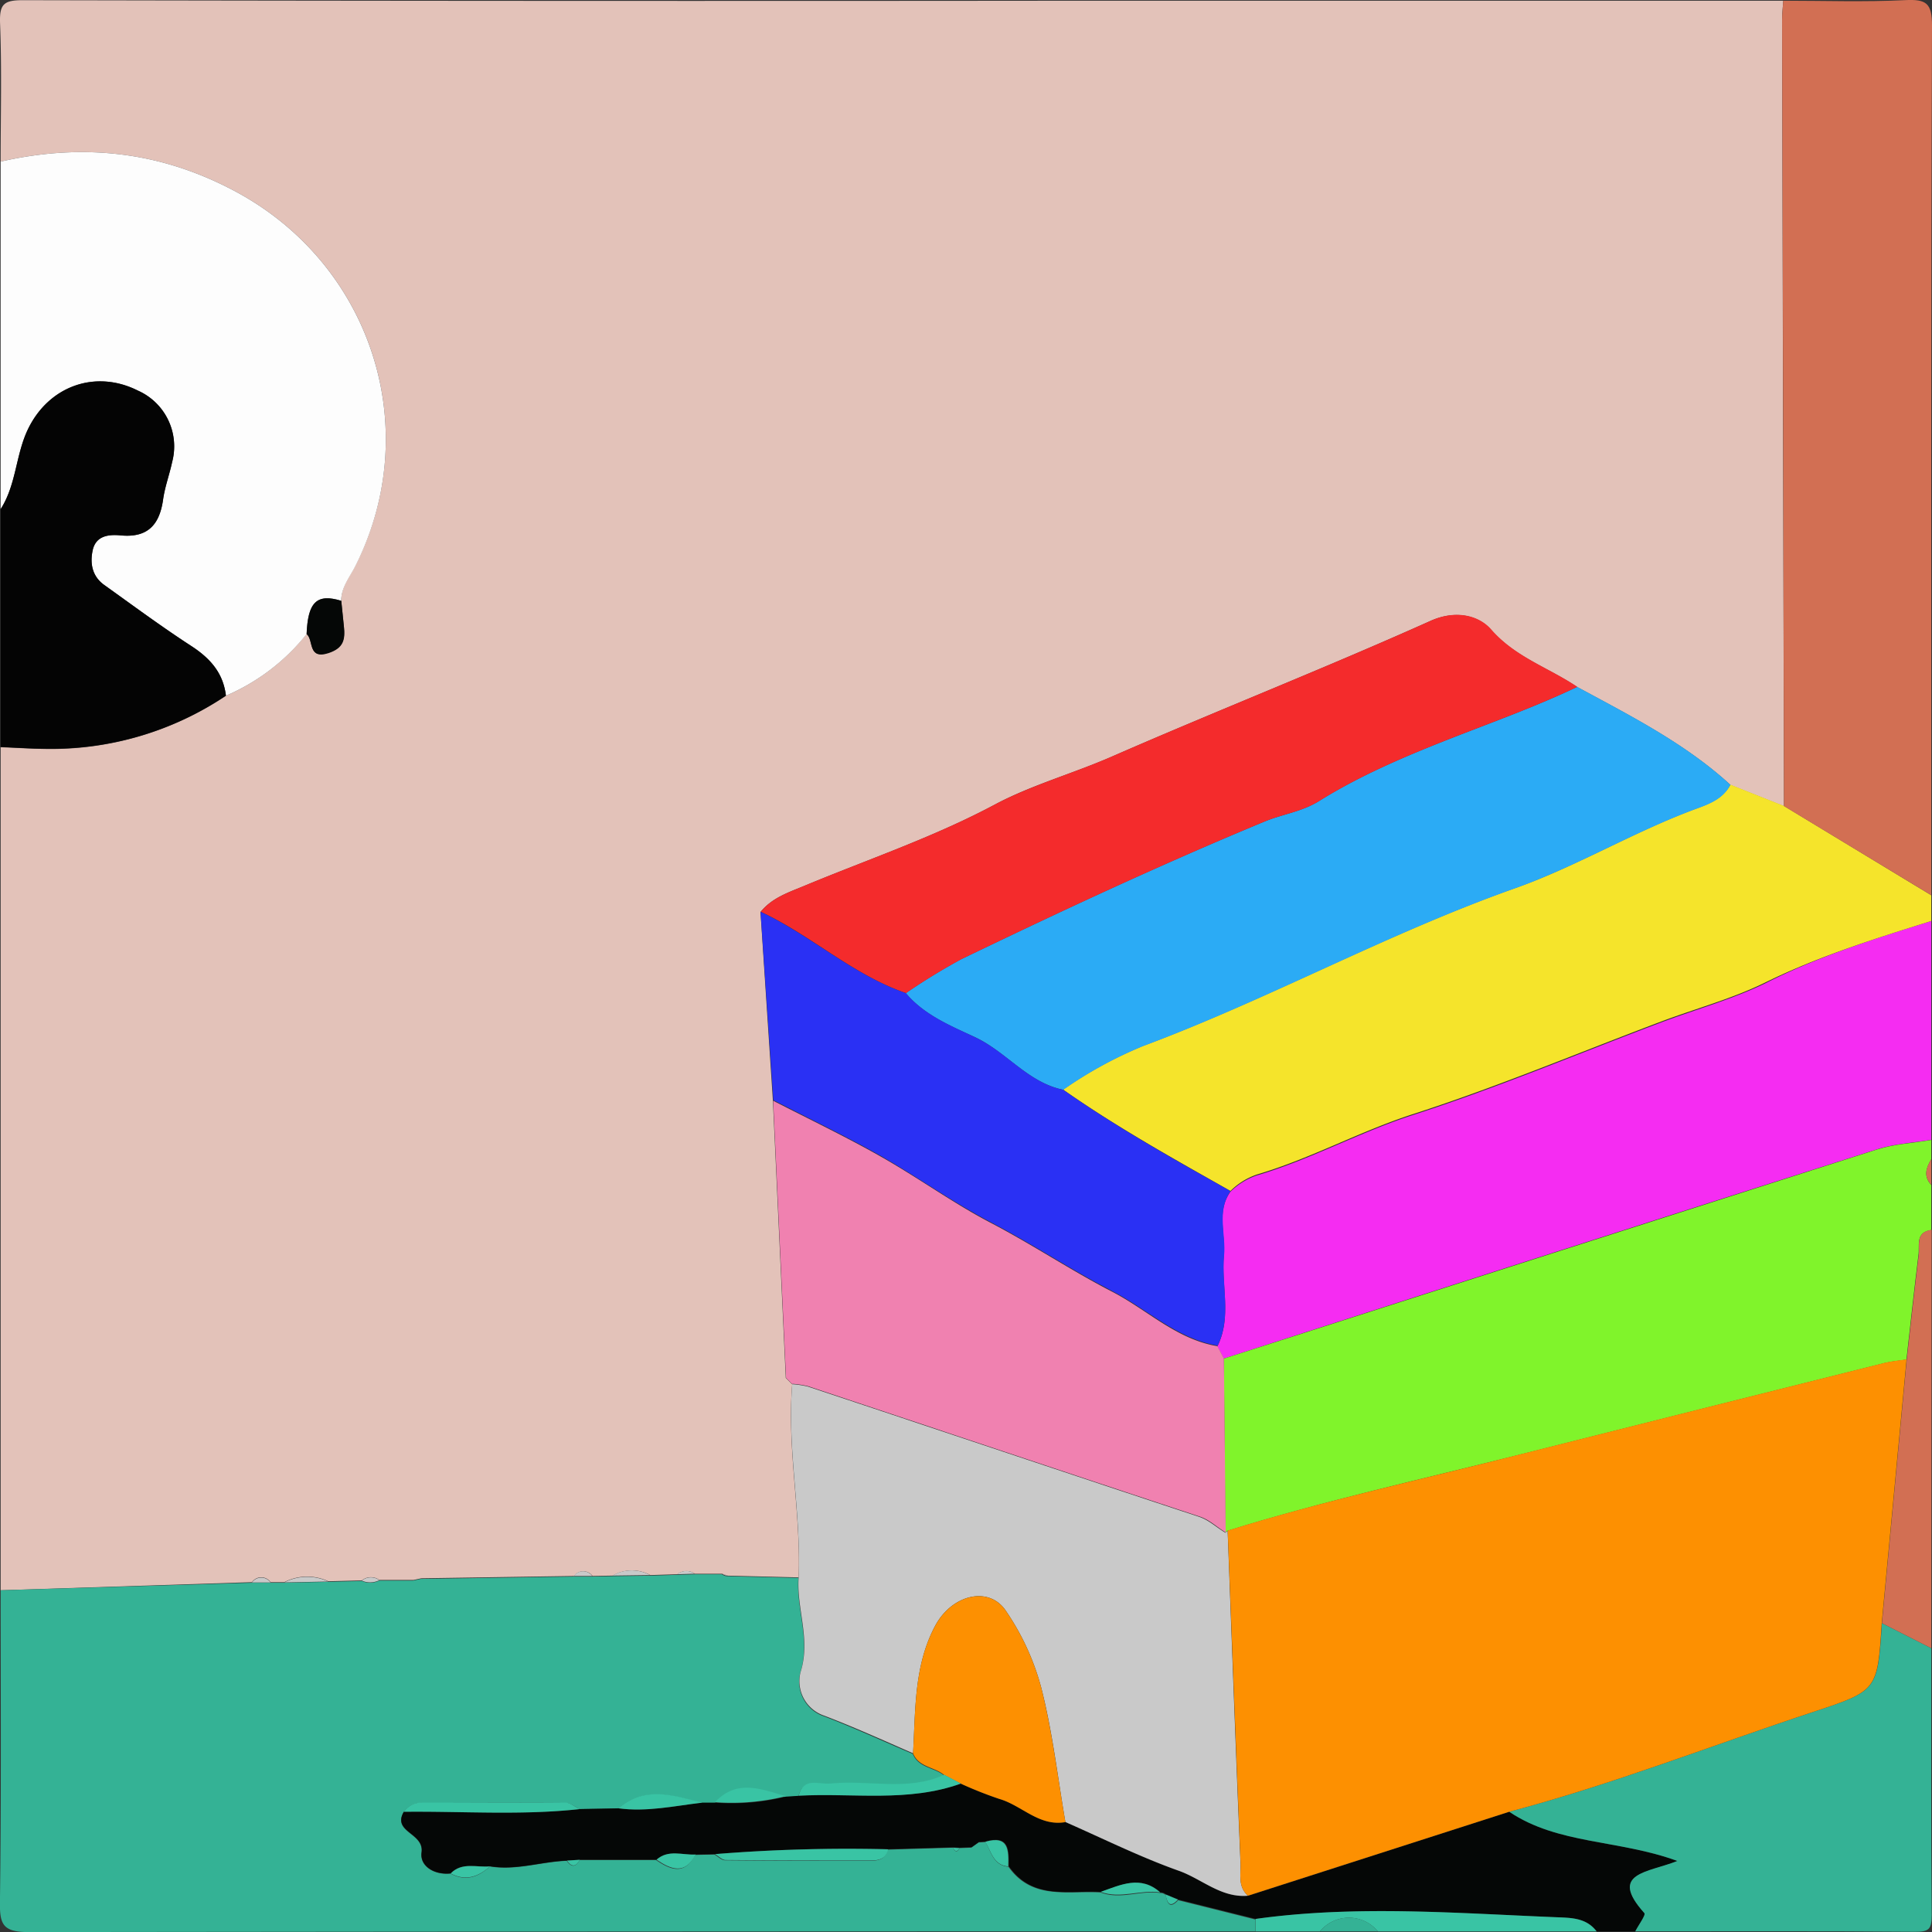 <svg xmlns="http://www.w3.org/2000/svg" viewBox="0 0 300.21 300.22"><rect x="0" y="0" width="300.21" height="300.22" fill="#333333" stroke="none"/><defs><style>.cls-1{fill:#e3c2b9;}.cls-2{fill:#34b295;}.cls-3{fill:#f52cf2;}.cls-4{fill:#80f42b;}.cls-5{fill:#f5e42b;}.cls-6{fill:#fdfdfd;}.cls-7{fill:#d26f53;}.cls-8{fill:#050706;}.cls-9{fill:#040404;}.cls-10{fill:#39c4a4;}.cls-11{fill:#c9c9c9;}.cls-12{fill:#2babf5;}.cls-13{fill:#f081b0;}.cls-14{fill:#f42b2c;}.cls-15{fill:#2a30f4;}.cls-16{fill:#fd9001;}</style></defs><title>s2</title><g id="Layer_2" data-name="Layer 2"><g id="Layer_1-2" data-name="Layer 1"><path class="cls-1" d="M1,248V117c2.3.09,4.61.23,6.91.27A48.76,48.76,0,0,0,36,109a32.26,32.26,0,0,0,12.54-9.6c1.13.93.14,4,3.39,2.91,2.36-.79,2.6-2.17,2.4-4.13-.14-1.32-.27-2.64-.41-4,0-2.13,1.36-3.72,2.24-5.48C66.89,67.37,58.6,42,37.54,30.67,25.83,24.38,13.75,23.1,1,26c0-7.17.19-14.34-.09-21.5C.8,1.5,1.52.91,4.5.92q82,.17,164,.08H278c-.06,1-.19,2-.18,3q.14,61.08.29,122.17l-8.32-3.31c-7.05-6.46-15.51-10.71-23.82-15.22-4.43-3-9.61-4.59-13.4-8.92-1.86-2.13-5.41-3.13-9.42-1.33-16.35,7.33-33.05,13.89-49.48,21.07-6,2.63-12.49,4.41-18.18,7.45-9.63,5.14-19.89,8.57-29.86,12.74-2.48,1-4.83,1.84-6.56,3.95L121,171.94,123,215l1,1v-.05c-.84,10.05,1.38,20,1,30.05l-11-.27-.87-.29h-4.25a2.24,2.24,0,0,0-2.73.07l-4.21.13a5.93,5.93,0,0,0-5.83.08l-3.13.06a1.78,1.78,0,0,0-2.88,0l-23.74.36-1.21.26H59.85a2.24,2.24,0,0,0-2.73.07l-5.21.13a7.77,7.77,0,0,0-6.84.14H42.94a1.76,1.76,0,0,0-2.89,0Z" transform="translate(-0.9 -0.89)"/><path class="cls-2" d="M1,248l39.05-1.17,2.89,0h2.13l6.84-.14,5.21-.13a3.25,3.25,0,0,0,2.73-.07h5.25l1.21-.26,23.74-.36,2.88,0,3.13-.06,5.84-.08,4.21-.13,2.73-.08h4.25a1.32,1.32,0,0,0,.87.29l11,.27c-.36,4.9,1.93,9.63.29,14.76a5.66,5.66,0,0,0,3.7,6.75c4.66,1.78,9.2,3.88,13.79,5.84.88,2.17,3.3,2.09,4.83,3.32-5.72,2.65-11.79.73-17.66,1.37-1.77.19-4.2-1.09-4.94,1.89l-2,.13c-3.8-1.14-7.63-2.77-11,.93l-2,0c-4.42-1.14-8.88-2.67-13,.88L91,282c-.72-.33-1.43-.94-2.15-.95-7.41-.07-14.82,0-22.23,0a3.32,3.32,0,0,0-3,1.42c-1.81,3.18,3.21,3.24,2.77,6.29-.3,2.12,2,3.54,4.52,3.26,2.34,1.28,4.31.54,6.12-1.1,4.05.67,8-.73,11.94-.88.75,1.1,1.43.95,2-.12l11.87,0c2.26,1.54,4.43,2.4,6.07-.8l3-.06c.55.31,1.1.9,1.66.9,7.55.07,15.11.07,22.67.07,1.24,0,2.28-.32,2.58-1.73L149,288c.3.65.62.8,1,.06l1.83-.06,1.14-.81,1.06-.06c.91,1.54,1.23,3.63,3.57,3.83,3.7,5.25,9.27,3.68,14.34,4,3.07,1.17,6.17-.39,9.24.08a1.16,1.16,0,0,1,.86.32c.24,1.24.59,2.24,1.94.8l12,3V301q-95.31,0-190.62.11c-4,0-4.52-1.16-4.47-4.71C1.11,280.27,1,264.13,1,248Z" transform="translate(-0.9 -0.89)"/><path class="cls-3" d="M301,144v34c-2.82.48-5.75.63-8.46,1.49Q241.78,195.64,191.07,212l-1-1.9c2.25-4.54.6-9.37,1-14,.32-3.35-1.2-6.88,1-10a10.76,10.76,0,0,1,4.15-2.57c8.33-2.46,15.94-6.7,24.24-9.38,13.08-4.22,25.8-9.58,38.68-14.43,5.34-2,10.91-3.54,16-6C283.48,149.48,292.23,146.75,301,144Z" transform="translate(-0.9 -0.89)"/><path class="cls-4" d="M191.07,212q50.73-16.27,101.47-32.49c2.7-.86,5.63-1,8.46-1.49v3c-.81,1.33-1.25,2.67,0,4v7c-2.54.35-1.77,2.43-2,3.92-.67,5.4-1.25,10.81-1.86,16.21-1.14.18-2.3.27-3.41.54q-28.22,7.06-56.44,14.17c-15.25,3.84-30.61,7.23-45.64,11.89l-.34.28Z" transform="translate(-0.9 -0.89)"/><path class="cls-5" d="M301,144c-8.77,2.75-17.52,5.48-25.83,9.57-5.09,2.5-10.66,4-16,6-12.88,4.85-25.6,10.21-38.68,14.43-8.3,2.68-15.91,6.92-24.24,9.38a10.76,10.76,0,0,0-4.15,2.57c-8.83-5-17.68-9.91-26-15.75a63.87,63.87,0,0,1,12.46-6.81c19.61-7.32,38-17.52,57.73-24.49,9.66-3.41,18.63-8.89,28.36-12.43,2-.74,4-1.56,5.13-3.66l8.32,3.31L301,140Z" transform="translate(-0.9 -0.89)"/><path class="cls-6" d="M1,26c12.75-2.9,24.83-1.62,36.54,4.67C58.6,42,66.89,67.37,56.16,88.77c-.88,1.76-2.24,3.35-2.24,5.48-3.79-1.16-5.19.18-5.38,5.18A32.26,32.26,0,0,1,36,109c-.42-3.59-2.53-5.87-5.49-7.79-4.59-3-9-6.25-13.44-9.43-1.86-1.33-2.2-3.31-1.78-5.35.49-2.34,2.56-2.51,4.35-2.34,4.24.4,6.06-1.68,6.6-5.59.27-2,1-3.86,1.4-5.8a9.48,9.48,0,0,0-5.32-11.11c-6.6-3.34-13.85-.72-17.08,6C3.33,71.56,3.44,76.21,1,80Z" transform="translate(-0.9 -0.89)"/><path class="cls-7" d="M301,140l-22.89-13.85Q278,65.06,277.82,4c0-1,.12-2,.18-3,6.31,0,12.64.22,18.94-.09,3.28-.16,4.18.45,4.17,4C300.94,49.94,301,95,301,140Z" transform="translate(-0.9 -0.89)"/><path class="cls-8" d="M91,282l6-.12c4.39.6,8.67-.36,13-.88l2,0a34.93,34.93,0,0,0,11-.93l2-.13c8.42-.45,17,1,25.21-1.89a61.79,61.79,0,0,0,6,2.38c3.5,1,6.18,4.33,10.27,3.6,5.86,2.56,11.6,5.44,17.61,7.57,3.59,1.27,6.59,4.25,10.75,3.88l40.6-13.06c7.56,5.1,17,4.31,26.13,7.65-4.6,1.85-10.77,1.82-5.13,8.1.26.29-.91,1.87-1.41,2.84h-6c-1.57-2.08-3.84-2.11-6.15-2.2-15.62-.63-31.24-1.91-46.84.26l-12-3-1.94-.8a1.16,1.16,0,0,0-.86-.32c-3.06-2.72-6.15-1.16-9.24-.08-5.07-.27-10.64,1.3-14.34-4,0-2.43.14-4.9-3.57-3.83l-1.06.06-1.14.81L150,288l-1-.06-10.08.29A256.27,256.27,0,0,0,112,289l-3,.06c-2,.12-4.23-.83-6.07.8l-11.87,0L89,290c-4,.15-7.89,1.55-11.94.88-2.07.22-4.34-.72-6.12,1.1-2.53.28-4.82-1.13-4.52-3.26.44-3.06-4.59-3.11-2.77-6.3C72.77,282.32,81.9,283,91,282Z" transform="translate(-0.9 -0.89)"/><path class="cls-2" d="M255,301c.5-1,1.67-2.55,1.41-2.84-5.64-6.29.53-6.26,5.13-8.1-9.11-3.34-18.57-2.55-26.13-7.65,16.08-4.25,31.56-10.34,47.33-15.54,9.94-3.28,9.91-3.35,10.59-13.76L301,257c0,13.83-.06,27.67.06,41.5,0,2.15-.42,2.58-2.56,2.56C284,300.94,269.5,301,255,301Z" transform="translate(-0.9 -0.89)"/><path class="cls-9" d="M1,80c2.44-3.79,2.33-8.44,4.25-12.42,3.23-6.69,10.48-9.31,17.08-6a9.48,9.48,0,0,1,5.32,11.11c-.42,1.94-1.12,3.84-1.4,5.8-.55,3.91-2.37,6-6.6,5.59-1.79-.17-3.86,0-4.35,2.34-.43,2-.08,4,1.78,5.35,4.45,3.18,8.85,6.45,13.44,9.43,3,1.92,5.06,4.2,5.49,7.79a48.76,48.76,0,0,1-28.1,8.24c-2.3,0-4.61-.18-6.91-.27Z" transform="translate(-0.9 -0.89)"/><path class="cls-7" d="M301,257l-7.67-3.89,3.86-41c.61-5.4,1.19-10.81,1.86-16.21.18-1.48-.58-3.56,2-3.92Z" transform="translate(-0.9 -0.89)"/><path class="cls-10" d="M196,299.07c15.6-2.18,31.22-.89,46.84-.26,2.32.09,4.58.12,6.15,2.2H215a5.82,5.82,0,0,0-9,0H196Z" transform="translate(-0.9 -0.89)"/><path class="cls-2" d="M206,301a5.82,5.82,0,0,1,9,0Z" transform="translate(-0.9 -0.89)"/><path class="cls-7" d="M301,185c-1.25-1.33-.81-2.67,0-4Z" transform="translate(-0.9 -0.89)"/><path class="cls-11" d="M194.81,295.46c-4.16.37-7.16-2.61-10.75-3.88-6-2.13-11.76-5-17.61-7.57-1.21-7-2-14.08-3.77-20.94a38.86,38.86,0,0,0-5.5-11.91c-2.62-3.88-8.35-2.51-10.95,2.33-3.33,6.21-3.06,13.1-3.45,19.84-4.59-2-9.13-4.06-13.79-5.84a5.66,5.66,0,0,1-3.7-6.75c1.64-5.13-.65-9.86-.29-14.76.41-10-1.81-20-1-30a14.21,14.21,0,0,1,2.44.37c20.24,6.73,40.46,13.52,60.71,20.21,1.65.54,2.77,1.69,4.17,2.5l.34-.28c.65,17.21,1.27,34.42,2,51.62C193.74,292.08,193.2,294,194.81,295.46Z" transform="translate(-0.9 -0.89)"/><path class="cls-12" d="M269.79,122.84c-1.08,2.11-3.1,2.93-5.12,3.66-9.73,3.55-18.7,9-28.36,12.43-19.78,7-38.12,17.18-57.73,24.49a63.91,63.91,0,0,0-12.46,6.81c-5.52-1.12-8.85-5.93-13.81-8.22-3.7-1.71-7.83-3.42-10.66-6.8a96.93,96.93,0,0,1,8.62-5.28c15.53-7.49,31.16-14.78,47.1-21.38,2.8-1.16,5.79-1.51,8.52-3.21,6.51-4.06,13.72-7.09,20.74-9.83,6.48-2.53,13-4.87,19.34-7.89C254.28,112.12,262.74,116.38,269.79,122.84Z" transform="translate(-0.9 -0.89)"/><path class="cls-13" d="M191.36,239c-1.4-.81-2.52-2-4.17-2.5-20.25-6.68-40.47-13.47-60.71-20.21a14.21,14.21,0,0,0-2.44-.37V216l-1-1-2-43.07c5.57,2.87,11.24,5.57,16.69,8.66,5.81,3.28,11.25,7.25,17.15,10.33,6.42,3.35,12.43,7.38,18.82,10.68,5.46,2.81,10,7.41,16.38,8.47l1,1.9Q191.22,225.49,191.36,239Z" transform="translate(-0.9 -0.89)"/><path class="cls-14" d="M246,107.62c-6.3,3-12.87,5.36-19.34,7.89-7,2.74-14.24,5.77-20.74,9.83-2.73,1.7-5.72,2.05-8.52,3.21-15.94,6.61-31.57,13.89-47.1,21.38a96.83,96.83,0,0,0-8.62,5.28c-8.28-2.85-14.74-9-22.57-12.64,1.72-2.11,4.07-2.91,6.56-3.95,10-4.17,20.24-7.6,29.86-12.74,5.69-3,12.15-4.82,18.18-7.45,16.43-7.18,33.13-13.73,49.48-21.07,4-1.8,7.56-.8,9.42,1.33C236.36,103,241.55,104.63,246,107.62Z" transform="translate(-0.9 -0.89)"/><path class="cls-15" d="M119.08,142.57c7.83,3.67,14.29,9.79,22.57,12.64,2.83,3.38,7,5.09,10.65,6.8,5,2.29,8.28,7.1,13.81,8.22,8.3,5.84,17.14,10.79,26,15.75-2.2,3.16-.68,6.69-1,10-.45,4.67,1.21,9.5-1,14-6.35-1.07-10.92-5.66-16.38-8.47-6.39-3.3-12.41-7.33-18.82-10.68-5.91-3.08-11.34-7-17.15-10.33-5.45-3.08-11.11-5.79-16.69-8.66Z" transform="translate(-0.9 -0.89)"/><path class="cls-8" d="M48.55,99.43c.19-5,1.59-6.34,5.38-5.18.13,1.32.27,2.64.41,4,.21,2,0,3.34-2.4,4.13C48.69,103.42,49.68,100.35,48.55,99.43Z" transform="translate(-0.9 -0.89)"/><path class="cls-11" d="M51.91,246.64l-6.84.14A7.77,7.77,0,0,1,51.91,246.64Z" transform="translate(-0.9 -0.89)"/><path class="cls-11" d="M101.91,245.64l-5.84.08A5.93,5.93,0,0,1,101.91,245.64Z" transform="translate(-0.9 -0.89)"/><path class="cls-11" d="M92.94,245.78l-2.88,0A1.78,1.78,0,0,1,92.94,245.78Z" transform="translate(-0.9 -0.89)"/><path class="cls-11" d="M59.85,246.43a3.25,3.25,0,0,1-2.73.07A2.24,2.24,0,0,1,59.85,246.43Z" transform="translate(-0.9 -0.89)"/><path class="cls-11" d="M42.94,246.79l-2.89,0A1.76,1.76,0,0,1,42.94,246.79Z" transform="translate(-0.9 -0.89)"/><path class="cls-11" d="M108.86,245.43l-2.73.08A2.24,2.24,0,0,1,108.86,245.43Z" transform="translate(-0.9 -0.89)"/><path class="cls-11" d="M123,215l1,1Z" transform="translate(-0.9 -0.89)"/><path class="cls-11" d="M66.31,246.17l-1.21.26Z" transform="translate(-0.9 -0.89)"/><path class="cls-11" d="M114,245.72a1.32,1.32,0,0,1-.87-.29Z" transform="translate(-0.9 -0.89)"/><path class="cls-16" d="M142.78,273.34c.39-6.75.12-13.64,3.45-19.84,2.6-4.84,8.33-6.21,10.95-2.33a38.86,38.86,0,0,1,5.5,11.91c1.74,6.86,2.56,13.95,3.77,20.94-4.09.72-6.77-2.59-10.27-3.6a61.84,61.84,0,0,1-6-2.38l-2.61-1.37C146.09,275.43,143.66,275.51,142.78,273.34Z" transform="translate(-0.9 -0.89)"/><path class="cls-10" d="M147.61,276.66l2.61,1.37C142,281,133.43,279.46,125,279.92c.74-3,3.17-1.7,4.94-1.89C135.82,277.39,141.89,279.31,147.61,276.66Z" transform="translate(-0.9 -0.89)"/><path class="cls-10" d="M112,289a256.27,256.27,0,0,1,26.9-.75c-.3,1.41-1.34,1.73-2.58,1.73-7.56,0-15.11,0-22.67-.07C113.1,289.9,112.55,289.31,112,289Z" transform="translate(-0.9 -0.89)"/><path class="cls-10" d="M91,282c-9.1,1-18.23.32-27.35.42a3.32,3.32,0,0,1,3-1.42c7.41,0,14.82,0,22.23,0C89.57,281.06,90.28,281.67,91,282Z" transform="translate(-0.9 -0.89)"/><path class="cls-10" d="M110,281c-4.31.51-8.6,1.47-13,.88C101.12,278.33,105.58,279.87,110,281Z" transform="translate(-0.9 -0.89)"/><path class="cls-10" d="M123,280a34.93,34.93,0,0,1-11,.93C115.39,277.28,119.22,278.91,123,280Z" transform="translate(-0.9 -0.89)"/><path class="cls-10" d="M171.93,294.86c3.09-1.08,6.19-2.63,9.24.08C178.1,294.48,175,296,171.93,294.86Z" transform="translate(-0.9 -0.89)"/><path class="cls-10" d="M102.92,289.86c1.84-1.63,4-.68,6.07-.8C107.35,292.26,105.18,291.39,102.92,289.86Z" transform="translate(-0.9 -0.89)"/><path class="cls-10" d="M154,287.08c3.71-1.07,3.62,1.4,3.57,3.83C155.25,290.71,154.94,288.62,154,287.08Z" transform="translate(-0.9 -0.89)"/><path class="cls-10" d="M70.93,292c1.78-1.82,4.05-.88,6.12-1.1C75.24,292.51,73.27,293.25,70.93,292Z" transform="translate(-0.9 -0.89)"/><path class="cls-10" d="M182,295.26l1.94.8C182.62,297.5,182.27,296.51,182,295.26Z" transform="translate(-0.9 -0.89)"/><path class="cls-10" d="M89,290l2-.12C90.43,290.95,89.75,291.1,89,290Z" transform="translate(-0.9 -0.89)"/><path class="cls-10" d="M151.83,288l1.14-.81Z" transform="translate(-0.9 -0.89)"/><path class="cls-10" d="M149,288l1,.06C149.61,288.75,149.28,288.6,149,288Z" transform="translate(-0.9 -0.89)"/><path class="cls-16" d="M194.81,295.46c-1.61-1.43-1.07-3.38-1.14-5.12-.7-17.2-1.33-34.41-2-51.62,15-4.66,30.4-8,45.64-11.89q28.21-7.11,56.44-14.17c1.11-.28,2.27-.37,3.41-.54l-3.86,41c-.67,10.41-.65,10.48-10.58,13.76-15.77,5.2-31.25,11.29-47.33,15.54Z" transform="translate(-0.9 -0.89)"/></g></g></svg>